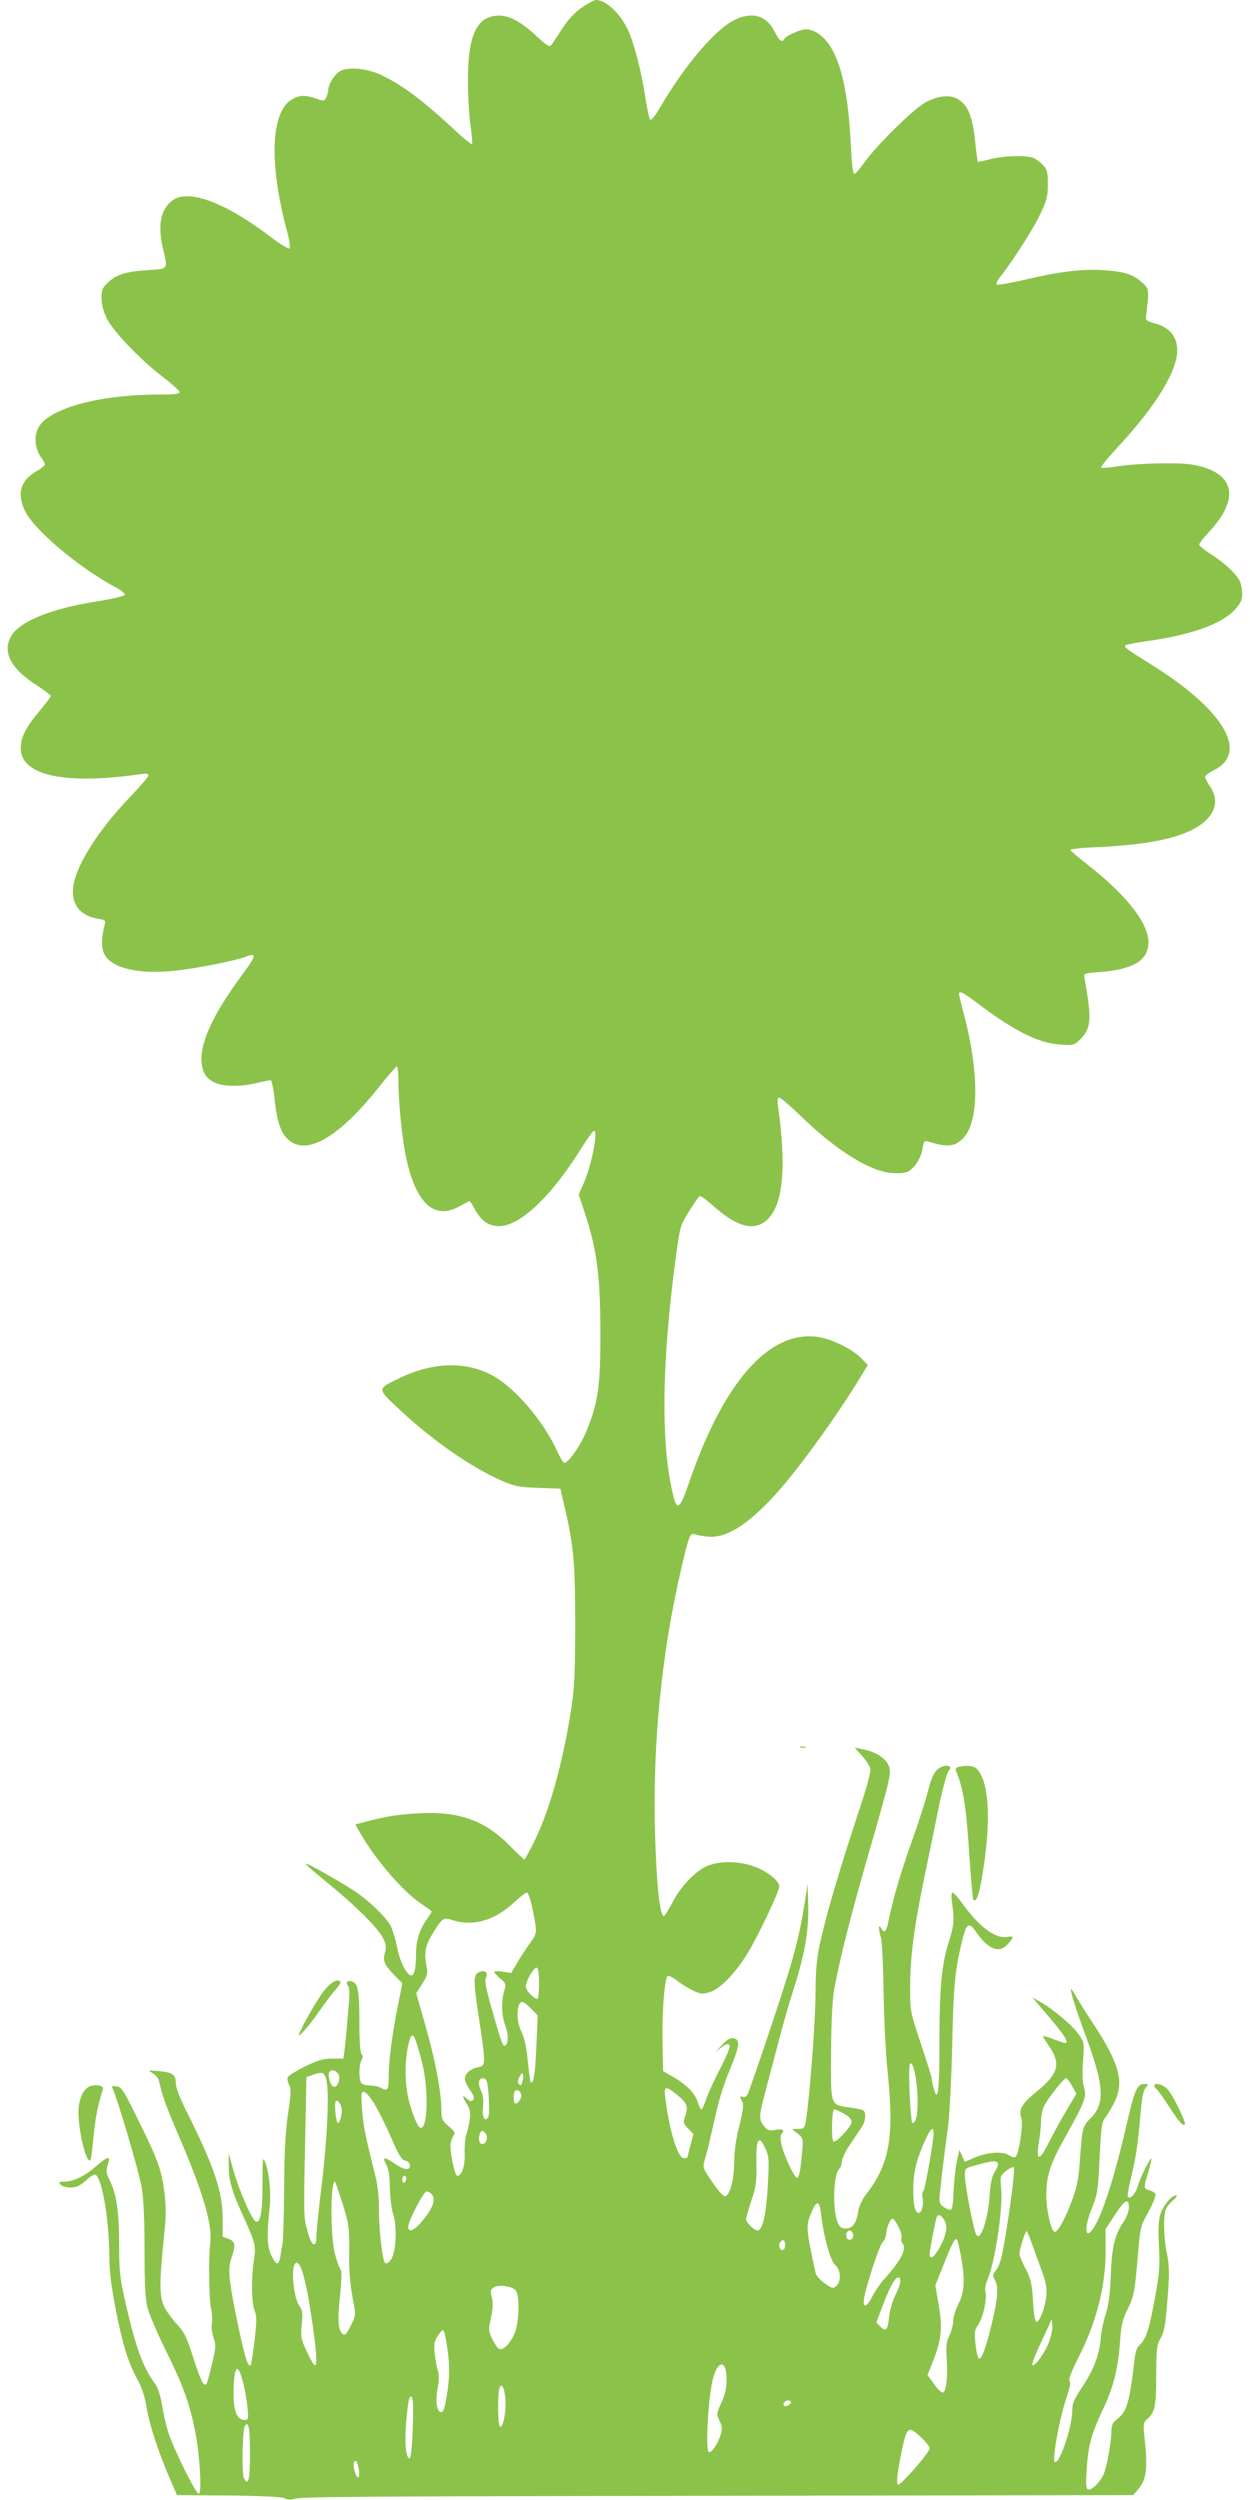 <?xml version="1.0" standalone="no"?>
<!DOCTYPE svg PUBLIC "-//W3C//DTD SVG 20010904//EN"
 "http://www.w3.org/TR/2001/REC-SVG-20010904/DTD/svg10.dtd">
<svg version="1.0" xmlns="http://www.w3.org/2000/svg"
 width="640pt" height="1280pt" viewBox="0 0 640 1280"
 preserveAspectRatio="xMidYMid meet">
<g transform="translate(0,1280) scale(0.1,-0.1)"
fill="#8bc34a" stroke="none">
<path d="M2980 12762 c-35 -24 -69 -60 -97 -102 -23 -36 -49 -74 -56 -85 -14
-18 -17 -17 -82 42 -77 71 -135 103 -189 103 -114 0 -161 -97 -160 -335 0 -77
6 -180 13 -228 7 -48 11 -91 7 -94 -3 -3 -36 23 -74 58 -169 159 -279 242
-388 294 -73 35 -167 44 -211 22 -30 -16 -63 -69 -63 -102 0 -9 -5 -25 -10
-35 -10 -18 -13 -18 -51 -5 -56 20 -88 19 -126 -5 -108 -65 -116 -333 -22
-679 11 -41 16 -78 11 -83 -4 -4 -43 19 -87 52 -237 182 -429 255 -512 194
-61 -45 -77 -128 -48 -249 25 -106 28 -101 -77 -108 -113 -7 -161 -22 -205
-63 -29 -27 -33 -38 -33 -81 0 -33 9 -66 27 -104 34 -67 171 -211 287 -299 47
-36 85 -71 85 -77 1 -10 -26 -13 -104 -13 -296 0 -549 -66 -613 -160 -29 -43
-26 -112 6 -158 12 -16 22 -35 22 -40 0 -6 -19 -21 -42 -34 -84 -47 -104 -117
-58 -208 49 -96 270 -283 458 -385 29 -15 52 -33 52 -40 0 -6 -56 -20 -143
-34 -231 -36 -393 -101 -438 -175 -49 -81 -7 -166 123 -251 43 -27 77 -54 78
-58 0 -5 -25 -38 -55 -74 -69 -81 -98 -136 -99 -190 -3 -143 221 -193 612
-137 31 5 42 3 42 -6 0 -7 -40 -54 -89 -105 -163 -169 -281 -352 -296 -464
-12 -90 34 -150 127 -165 38 -6 40 -8 33 -34 -17 -68 -17 -116 0 -149 39 -71
175 -103 360 -83 104 10 309 51 362 71 60 23 57 8 -20 -96 -145 -196 -213
-343 -205 -442 5 -59 25 -88 75 -109 42 -18 132 -18 208 1 33 8 65 14 70 15 6
0 16 -46 22 -106 13 -125 39 -187 93 -216 96 -52 253 50 440 286 46 58 88 106
92 106 4 0 8 -33 8 -72 0 -113 19 -304 40 -398 51 -236 147 -320 277 -244 23
13 44 24 47 24 3 0 14 -17 25 -37 28 -55 63 -84 110 -90 110 -15 279 141 445
410 27 42 52 77 57 77 23 0 -12 -176 -54 -272 l-24 -54 33 -100 c60 -181 78
-325 78 -604 1 -275 -12 -366 -73 -511 -30 -72 -91 -159 -112 -159 -5 0 -20
25 -34 55 -61 138 -189 296 -300 372 -141 95 -325 97 -512 6 -113 -55 -113
-52 -3 -155 176 -165 375 -303 533 -371 63 -27 86 -32 184 -35 l112 -4 20 -87
c48 -202 56 -291 56 -606 0 -237 -4 -325 -18 -420 -43 -283 -114 -541 -196
-702 -23 -46 -43 -83 -46 -83 -3 0 -39 33 -79 74 -127 127 -258 173 -461 162
-102 -5 -178 -17 -283 -46 l-43 -11 27 -47 c80 -139 224 -304 316 -363 26 -17
48 -33 48 -36 0 -3 -9 -18 -20 -33 -43 -60 -60 -113 -60 -188 0 -85 -13 -120
-36 -101 -25 21 -50 80 -63 149 -7 35 -21 80 -31 100 -23 43 -107 125 -179
174 -75 50 -251 150 -256 144 -3 -2 46 -45 108 -95 143 -116 261 -233 287
-284 17 -33 19 -46 11 -76 -12 -43 -4 -62 50 -118 l39 -40 -25 -125 c-30 -155
-45 -275 -45 -357 0 -65 -5 -72 -41 -52 -11 6 -35 11 -52 11 -18 0 -38 5 -45
11 -15 12 -16 91 -1 119 8 14 8 23 0 31 -7 7 -11 67 -11 163 0 158 -7 197 -35
208 -24 9 -38 -3 -24 -21 10 -11 10 -43 0 -151 -6 -75 -14 -156 -17 -179 l-6
-43 -57 0 c-46 0 -72 -8 -139 -40 -46 -23 -86 -48 -89 -56 -3 -8 0 -26 7 -39
11 -20 10 -46 -6 -152 -13 -94 -18 -193 -19 -373 -1 -135 -5 -262 -8 -283 -4
-20 -9 -53 -12 -72 -8 -46 -20 -44 -45 5 -22 44 -25 113 -10 240 9 80 -1 187
-23 242 -12 28 -13 16 -13 -113 0 -152 -12 -211 -38 -190 -22 19 -84 163 -110
256 l-25 90 0 -61 c-1 -72 17 -136 68 -247 68 -148 73 -167 61 -238 -14 -90
-13 -220 4 -260 11 -29 11 -52 -1 -154 -8 -66 -17 -122 -19 -124 -13 -14 -28
32 -59 175 -53 250 -60 314 -41 370 24 70 21 88 -14 101 l-30 11 0 95 c0 135
-44 266 -186 549 -34 67 -54 121 -54 142 0 44 -17 56 -87 62 -57 5 -57 5 -31
-11 16 -9 30 -27 33 -43 15 -70 32 -118 102 -282 126 -293 172 -454 159 -550
-9 -71 -6 -291 5 -333 5 -20 7 -52 4 -70 -4 -19 0 -50 8 -75 13 -39 13 -50 -8
-137 -12 -53 -25 -98 -28 -101 -14 -15 -29 16 -67 133 -35 110 -46 132 -86
175 -25 27 -55 69 -66 94 -22 52 -22 123 2 357 11 101 11 148 2 220 -15 118
-32 166 -134 372 -76 155 -86 170 -111 173 -25 3 -27 1 -19 -15 21 -41 134
-423 147 -501 10 -59 15 -158 15 -321 0 -177 4 -252 15 -296 8 -33 51 -132 94
-220 88 -177 120 -265 150 -412 24 -119 36 -326 18 -321 -18 6 -129 232 -155
313 -12 39 -27 104 -33 145 -8 47 -21 86 -35 105 -62 84 -98 183 -149 404 -32
141 -35 169 -35 310 0 167 -14 261 -49 329 -16 32 -18 46 -11 73 12 41 12 39
-1 39 -6 0 -32 -19 -57 -41 -56 -50 -115 -78 -161 -79 -29 0 -32 -2 -21 -15 7
-9 29 -15 51 -15 31 0 47 8 79 36 21 20 44 33 49 30 35 -22 70 -234 71 -428 0
-69 10 -146 34 -270 36 -181 63 -267 114 -359 18 -33 34 -82 41 -127 14 -89
57 -223 114 -357 l43 -100 264 -2 c174 -2 272 -7 287 -14 14 -7 32 -9 50 -3
37 11 305 13 2472 16 l1823 3 29 34 c37 45 45 100 32 231 -11 104 -11 105 12
125 38 32 45 68 45 225 0 128 3 154 19 182 24 41 29 74 41 238 8 105 6 145 -5
201 -18 83 -20 202 -4 232 6 12 23 32 38 44 14 12 20 22 13 23 -24 0 -70 -56
-82 -101 -9 -30 -10 -83 -6 -162 5 -101 2 -138 -20 -259 -30 -165 -46 -213
-77 -242 -20 -18 -25 -38 -35 -133 -7 -61 -19 -134 -28 -162 -14 -48 -24 -63
-68 -99 -10 -8 -16 -29 -16 -55 -1 -61 -25 -189 -43 -223 -21 -41 -63 -78 -78
-69 -9 6 -10 33 -5 104 8 123 23 177 85 309 54 115 77 209 87 361 5 66 13 99
34 141 36 73 39 88 55 271 13 156 13 159 55 234 23 42 39 83 36 91 -3 7 -17
16 -31 20 -30 7 -31 14 -5 95 10 35 17 65 15 67 -6 6 -57 -97 -70 -143 -12
-38 -38 -66 -50 -53 -4 4 3 44 14 90 26 105 38 182 50 332 8 87 15 124 27 137
16 18 16 19 -3 19 -42 0 -52 -22 -99 -225 -50 -220 -110 -413 -152 -490 -53
-97 -69 -39 -22 78 29 72 32 90 40 259 8 162 11 184 30 207 11 14 32 50 47 80
49 102 24 196 -106 394 -37 56 -78 121 -91 144 -13 24 -25 41 -26 40 -7 -6 26
-109 79 -252 90 -244 95 -336 22 -409 -42 -42 -44 -50 -55 -203 -7 -104 -14
-144 -39 -213 -35 -94 -70 -161 -88 -167 -19 -7 -46 105 -46 192 1 99 21 159
103 304 94 169 105 196 90 244 -8 27 -9 70 -5 134 7 90 6 95 -19 133 -29 45
-133 133 -198 169 l-43 25 55 -65 c107 -123 137 -169 113 -169 -5 0 -32 9 -60
20 -29 11 -53 17 -53 14 0 -3 14 -25 31 -50 62 -91 49 -141 -61 -231 -78 -63
-96 -95 -81 -136 11 -28 -11 -183 -29 -200 -4 -5 -20 -1 -34 8 -33 22 -114 16
-181 -14 l-46 -20 -13 31 -14 31 -12 -54 c-7 -30 -14 -94 -17 -144 -6 -119 -6
-119 -43 -100 -22 12 -30 23 -30 43 0 28 20 197 45 382 7 58 16 235 20 394 6
303 13 385 46 528 26 113 38 123 78 64 59 -85 117 -109 158 -63 36 40 36 46 0
40 -63 -10 -147 54 -236 180 -19 26 -39 47 -44 47 -6 0 -7 -22 -2 -57 12 -85
10 -110 -18 -198 -36 -117 -47 -230 -47 -510 0 -252 -8 -315 -29 -239 -6 21
-11 45 -11 52 0 8 -25 88 -55 178 -55 165 -55 165 -55 289 0 153 19 302 71
555 22 107 56 271 75 365 19 93 42 177 50 186 31 34 -23 40 -59 7 -17 -16 -31
-50 -47 -113 -13 -49 -49 -163 -81 -251 -57 -160 -97 -296 -119 -406 -12 -60
-22 -70 -39 -40 -14 24 -14 -2 -1 -48 6 -19 12 -145 14 -280 2 -135 11 -315
20 -400 35 -342 12 -476 -108 -633 -22 -29 -38 -63 -42 -89 -9 -61 -29 -88
-63 -88 -21 0 -31 7 -41 28 -28 60 -24 246 6 276 8 8 14 25 14 39 0 13 19 52
42 87 24 35 51 75 60 89 20 29 24 76 8 86 -6 4 -39 11 -73 15 -97 14 -94 6
-92 292 2 170 7 267 18 323 33 170 79 352 170 670 123 426 124 433 103 473
-18 35 -70 65 -130 76 l-40 8 37 -41 c20 -22 39 -52 43 -65 4 -16 -17 -95 -65
-238 -92 -280 -153 -485 -187 -633 -24 -105 -27 -143 -29 -305 -2 -158 -34
-555 -51 -642 -5 -23 -11 -28 -37 -28 l-32 -1 29 -23 c29 -24 29 -25 22 -103
-8 -91 -15 -123 -26 -123 -13 0 -68 119 -79 170 -6 28 -6 49 0 54 19 20 8 28
-30 21 -34 -6 -41 -3 -60 21 -27 35 -27 45 14 199 19 72 49 184 66 250 17 66
48 174 69 240 60 185 81 306 78 438 l-3 112 -13 -85 c-30 -192 -59 -301 -169
-630 -63 -190 -120 -353 -125 -363 -5 -10 -16 -16 -24 -13 -17 6 -18 1 -3 -25
7 -15 4 -44 -15 -121 -18 -67 -26 -129 -27 -187 0 -92 -23 -176 -49 -176 -7 0
-36 33 -64 74 -49 73 -49 73 -37 115 13 44 19 69 58 241 13 61 44 158 69 216
50 122 55 154 22 163 -18 4 -32 -4 -63 -36 -36 -38 -37 -39 -6 -14 24 19 37
24 45 16 7 -7 -6 -41 -45 -118 -31 -59 -64 -131 -73 -159 -10 -29 -21 -53 -25
-53 -4 0 -13 17 -19 38 -13 44 -57 89 -127 129 l-50 29 -3 150 c-3 151 10 320
26 336 5 5 25 -5 46 -21 20 -16 58 -40 83 -52 40 -19 49 -20 86 -9 55 16 138
103 201 210 56 95 156 307 156 331 0 28 -59 76 -122 100 -86 33 -194 33 -258
0 -61 -32 -129 -106 -169 -185 -19 -36 -38 -66 -42 -66 -22 0 -39 176 -46 455
-10 441 35 889 133 1315 41 177 48 195 72 184 9 -4 40 -9 69 -12 91 -7 197 58
333 205 116 125 315 398 445 611 l38 63 -34 35 c-49 51 -163 104 -236 111
-244 22 -471 -241 -644 -745 -44 -130 -61 -148 -78 -84 -69 259 -65 682 10
1242 21 152 22 156 67 228 26 41 50 76 54 78 5 3 36 -20 71 -51 126 -113 218
-133 284 -61 73 80 89 270 47 569 -5 35 -3 47 6 47 7 0 56 -42 109 -93 182
-177 353 -284 467 -293 38 -3 68 0 84 8 34 19 66 69 74 119 6 37 9 40 29 34
99 -30 134 -27 178 17 82 82 83 336 4 636 -14 52 -25 98 -25 103 0 19 23 7 98
-50 182 -138 309 -202 418 -209 73 -5 74 -4 108 30 53 53 56 103 19 309 -5 26
-5 26 79 32 172 14 248 60 248 153 0 98 -114 243 -312 397 -49 38 -88 72 -88
76 0 4 65 11 145 14 306 14 481 61 560 148 45 50 48 107 10 163 -14 20 -25 42
-25 49 1 7 19 21 42 32 187 90 54 313 -325 547 -120 75 -133 85 -125 94 4 4
53 13 108 21 225 31 383 87 450 159 33 36 40 51 40 84 0 23 -6 53 -14 68 -20
38 -81 93 -148 136 -32 20 -58 42 -58 48 0 6 22 34 48 62 166 176 134 310 -83
347 -75 13 -294 7 -399 -11 -32 -5 -63 -7 -68 -4 -4 3 35 51 87 107 173 186
283 355 300 464 13 85 -27 145 -111 167 -43 11 -49 16 -46 37 16 142 17 137
-20 172 -45 42 -92 57 -201 64 -106 7 -227 -8 -404 -50 -73 -17 -136 -28 -140
-24 -4 4 3 20 15 35 66 84 168 243 205 319 37 78 42 96 42 160 0 62 -3 75 -25
98 -14 15 -36 31 -50 37 -38 14 -151 11 -220 -7 -34 -9 -63 -15 -64 -13 -1 2
-8 51 -14 110 -13 122 -36 178 -85 209 -40 25 -95 21 -163 -12 -57 -27 -257
-223 -319 -312 -22 -31 -45 -57 -51 -57 -7 0 -13 51 -18 150 -12 247 -45 408
-105 503 -34 53 -82 87 -124 87 -29 0 -101 -32 -112 -50 -12 -20 -25 -9 -50
40 -41 81 -114 102 -204 58 -97 -46 -259 -237 -380 -446 -27 -46 -47 -70 -52
-65 -5 5 -16 56 -25 114 -18 126 -57 276 -88 344 -39 85 -114 156 -165 155 -9
0 -41 -17 -71 -38z m-256 -9724 c28 -138 28 -133 -9 -185 -19 -26 -49 -72 -66
-101 l-32 -54 -43 7 c-24 3 -44 3 -44 -1 0 -4 14 -19 31 -34 30 -24 31 -27 20
-65 -15 -54 -13 -122 4 -170 17 -45 19 -84 6 -104 -13 -20 -22 1 -70 173 -34
117 -41 154 -32 172 11 25 -6 38 -34 28 -32 -13 -33 -39 -4 -229 37 -249 37
-251 -3 -259 -40 -8 -68 -33 -68 -60 0 -11 12 -37 27 -58 20 -29 23 -42 15
-50 -9 -9 -17 -7 -32 7 -25 23 -25 15 1 -29 17 -28 19 -44 13 -83 -4 -26 -11
-59 -17 -73 -5 -14 -9 -56 -8 -93 3 -66 -14 -117 -38 -117 -13 0 -40 131 -34
165 3 17 11 36 17 44 8 10 2 20 -27 45 -33 28 -37 36 -37 80 0 91 -31 257 -80
429 l-49 172 31 48 c26 41 29 53 23 85 -15 70 -9 108 29 170 49 82 57 87 103
71 103 -34 216 -2 313 89 30 28 60 51 67 52 7 0 18 -31 27 -72z m36 -393 c0
-41 -4 -76 -8 -79 -5 -3 -21 8 -37 24 -20 21 -26 35 -21 52 9 36 45 90 56 83
6 -3 10 -39 10 -80z m-40 -130 l33 -34 -7 -163 c-6 -142 -15 -193 -30 -177 -2
2 -8 51 -14 109 -7 70 -18 118 -31 145 -30 56 -27 155 3 155 7 0 27 -16 46
-35z m-592 -162 c6 -16 21 -66 33 -113 38 -149 27 -373 -16 -329 -8 8 -26 50
-40 94 -31 90 -37 216 -16 318 14 63 23 71 39 30z m2569 -273 c5 -91 -5 -150
-25 -150 -10 0 -23 275 -14 299 12 31 34 -53 39 -149z m-2967 104 c16 -19 2
-69 -20 -69 -15 0 -33 52 -25 73 6 17 30 15 45 -4z m-57 -44 c13 -72 1 -308
-27 -535 -14 -115 -26 -229 -26 -252 0 -68 -25 -55 -46 25 -20 72 -20 64 -10
542 l5 245 33 12 c51 18 62 13 71 -37z m1002 3 c-4 -19 -9 -23 -17 -15 -9 9
-8 19 2 39 15 32 25 16 15 -24z m-181 -5 c10 -49 14 -165 6 -177 -17 -29 -33
1 -27 51 4 34 1 59 -10 83 -9 18 -13 40 -10 49 9 24 36 19 41 -6z m2995 -18
l22 -40 -51 -86 c-28 -47 -69 -122 -91 -166 -48 -95 -65 -94 -50 3 6 35 11 83
11 107 0 23 6 57 14 75 14 34 102 147 115 147 4 0 17 -18 30 -40z m-2028 -41
c56 -44 64 -63 48 -111 -12 -36 -11 -40 14 -66 l27 -28 -15 -58 c-8 -31 -15
-59 -15 -61 0 -3 -8 -5 -19 -5 -31 0 -75 144 -95 313 -7 56 1 59 55 16z m-793
-3 c4 -18 -14 -46 -29 -46 -11 0 -12 54 -2 64 11 10 28 1 31 -18z m-754 -43
c19 -31 59 -109 87 -174 40 -92 56 -119 73 -121 11 -2 22 -11 24 -21 6 -30
-25 -30 -72 2 -58 40 -71 40 -49 -1 13 -24 18 -57 19 -118 1 -48 8 -109 18
-140 21 -69 13 -200 -15 -233 -12 -15 -21 -19 -28 -12 -14 14 -32 181 -31 285
0 49 -6 113 -16 150 -53 213 -64 264 -70 348 -6 80 -5 92 9 92 8 0 31 -25 51
-57z m-164 -37 c0 -31 -11 -66 -20 -66 -9 0 -19 89 -12 109 7 19 32 -15 32
-43z m2571 -18 c26 -14 39 -29 39 -43 0 -23 -82 -110 -93 -99 -12 12 -8 164 4
164 6 0 29 -10 50 -22z m459 -98 c0 -43 -43 -286 -52 -297 -6 -7 -8 -23 -5
-34 8 -32 -3 -79 -19 -79 -20 0 -29 44 -28 130 1 80 17 144 60 240 27 61 44
76 44 40z m-2291 -9 c14 -25 -11 -62 -30 -44 -13 13 -5 63 11 63 5 0 14 -8 19
-19z m1431 -74 c18 -39 18 -56 11 -193 -9 -148 -27 -224 -53 -224 -17 0 -58
41 -58 57 0 8 12 51 27 96 24 70 27 96 26 177 -4 140 12 167 47 87z m1190 -79
c0 -6 -8 -25 -19 -42 -13 -21 -20 -58 -24 -116 -5 -80 -25 -167 -47 -200 -7
-11 -12 -12 -20 -4 -13 13 -59 251 -60 306 0 36 1 37 53 51 91 26 117 27 117
5z m60 -223 c-35 -238 -46 -287 -71 -319 -17 -22 -18 -26 -4 -52 19 -36 13
-99 -21 -237 -29 -118 -51 -174 -64 -161 -5 5 -12 39 -16 76 -6 58 -4 70 15
96 24 35 46 133 36 169 -3 13 1 38 9 56 40 89 82 367 72 473 -6 60 -6 63 25
89 18 14 35 22 40 18 4 -4 -5 -98 -21 -208z m-3090 151 c0 -8 -4 -18 -10 -21
-5 -3 -10 3 -10 14 0 12 5 21 10 21 6 0 10 -6 10 -14z m-326 -128 c32 -105 35
-122 34 -233 -2 -118 3 -175 24 -286 9 -52 8 -60 -17 -108 -21 -42 -29 -50
-40 -41 -24 20 -28 70 -14 196 9 88 9 127 2 136 -6 7 -19 42 -28 78 -24 90
-24 370 0 370 2 0 19 -51 39 -112z m454 50 c24 -24 13 -64 -35 -126 -48 -61
-83 -79 -83 -43 0 28 79 181 94 181 6 0 17 -5 24 -12z m3572 -70 c0 -20 -12
-51 -30 -78 -43 -64 -58 -127 -63 -275 -4 -92 -11 -148 -25 -190 -11 -33 -23
-90 -26 -126 -7 -85 -36 -163 -97 -253 -40 -61 -49 -82 -49 -118 0 -84 -68
-284 -90 -262 -13 13 24 219 58 320 19 55 25 87 18 94 -6 6 9 48 47 122 95
189 139 368 138 557 l-1 97 47 72 c51 79 73 91 73 40z m-1576 -35 c13 -114 47
-237 72 -260 30 -27 32 -82 6 -107 -18 -15 -21 -14 -60 14 -23 16 -44 40 -46
52 -45 206 -49 238 -31 286 34 90 50 94 59 15z m634 -36 c15 -31 5 -79 -31
-141 -26 -45 -47 -57 -47 -28 0 20 27 165 36 190 6 20 27 9 42 -21z m-238 -28
c12 -23 19 -48 16 -56 -4 -9 -1 -22 5 -29 23 -28 -7 -86 -92 -181 -21 -22 -50
-65 -64 -93 -34 -66 -54 -56 -36 17 25 100 75 247 90 263 9 9 17 27 18 40 2
35 21 80 33 80 5 0 19 -18 30 -41z m-233 -35 c8 -21 -13 -42 -28 -27 -13 13
-5 43 11 43 6 0 13 -7 17 -16z m918 -56 c12 -35 35 -97 50 -138 21 -58 26 -86
22 -125 -6 -61 -35 -137 -51 -132 -7 2 -14 45 -17 108 -6 90 -11 112 -38 163
-17 32 -31 66 -31 76 0 26 31 123 37 116 3 -3 16 -33 28 -68z m-364 -63 c21
-119 17 -180 -14 -242 -15 -29 -27 -68 -27 -88 0 -20 -9 -53 -19 -73 -16 -32
-18 -52 -14 -119 7 -95 -3 -173 -21 -173 -7 0 -27 20 -45 45 l-32 45 27 68
c44 110 51 174 30 291 l-17 100 37 93 c47 120 64 152 73 142 4 -5 14 -45 22
-89z m-901 60 c0 -16 -6 -25 -15 -25 -15 0 -21 31 -8 43 13 14 23 6 23 -18z
m-2467 -153 c18 -66 31 -135 52 -286 17 -124 19 -176 6 -176 -4 0 -23 32 -40
70 -31 66 -32 76 -26 140 6 60 4 72 -14 97 -22 30 -39 150 -27 197 10 40 32
21 49 -42z m3057 -32 c0 -12 -12 -44 -26 -72 -15 -30 -28 -76 -32 -110 -6 -67
-16 -79 -45 -50 l-20 21 37 98 c36 93 59 133 78 133 4 0 8 -9 8 -20z m-1971
-45 c22 -21 20 -159 -2 -216 -20 -52 -59 -94 -80 -86 -8 3 -24 25 -36 50 -20
42 -21 47 -7 111 10 49 11 78 4 104 -8 30 -7 38 9 50 22 16 91 8 112 -13z
m2732 -266 c-21 -55 -74 -129 -85 -118 -4 3 11 44 32 90 22 46 45 98 53 114
l13 30 4 -31 c2 -17 -6 -55 -17 -85z m-3083 -16 c15 -95 15 -158 2 -243 -13
-82 -19 -100 -31 -100 -22 0 -31 54 -19 117 8 44 9 72 2 95 -6 18 -13 58 -16
88 -5 45 -3 61 14 88 11 17 23 32 28 32 5 0 14 -35 20 -77z m1432 -175 c0 -44
-7 -77 -26 -119 -26 -57 -26 -59 -10 -94 15 -30 15 -42 5 -73 -15 -47 -48 -94
-60 -87 -18 12 -3 282 21 375 26 99 70 98 70 -2z m-2476 -15 c10 -36 20 -95
23 -130 6 -59 5 -63 -15 -63 -39 0 -57 45 -56 140 1 138 21 161 48 53z m1344
-90 c4 -63 -13 -147 -28 -138 -11 7 -13 156 -4 193 11 38 27 9 32 -55z m-475
-151 c-4 -103 -10 -151 -17 -149 -19 6 -25 78 -16 190 5 59 12 112 16 118 18
30 23 -21 17 -159z m1937 138 c0 -12 -28 -25 -36 -17 -9 9 6 27 22 27 8 0 14
-5 14 -10z m-2770 -260 c0 -138 -8 -171 -31 -129 -12 24 -8 246 5 268 18 29
26 -11 26 -139z m3438 79 c23 -22 42 -46 42 -54 0 -22 -153 -196 -163 -186
-10 10 1 88 29 214 19 81 31 84 92 26z m-2882 -153 c8 -48 -1 -68 -15 -33 -14
35 -14 67 -1 67 5 0 12 -16 16 -34z"/>
<path d="M4098 3853 c6 -2 18 -2 25 0 6 3 1 5 -13 5 -14 0 -19 -2 -12 -5z"/>
<path d="M4907 3753 c-13 -3 -16 -10 -12 -21 38 -90 52 -181 69 -445 8 -114
16 -210 19 -213 14 -15 26 13 41 93 52 290 44 504 -21 575 -15 17 -55 22 -96
11z"/>
<path d="M1670 2621 c-29 -30 -118 -181 -139 -236 -10 -27 57 49 101 114 28
40 65 90 84 111 18 20 31 40 27 44 -15 14 -38 4 -73 -33z"/>
<path d="M462 2119 c-31 -12 -52 -50 -59 -107 -10 -85 37 -296 60 -272 3 3 10
57 16 120 10 101 20 154 46 236 5 17 2 22 -18 26 -13 3 -33 1 -45 -3z"/>
<path d="M5910 2121 c0 -6 5 -13 11 -17 6 -3 35 -44 64 -89 53 -81 71 -102 81
-92 9 9 -63 155 -90 182 -24 24 -66 34 -66 16z"/>
</g>
</svg>

